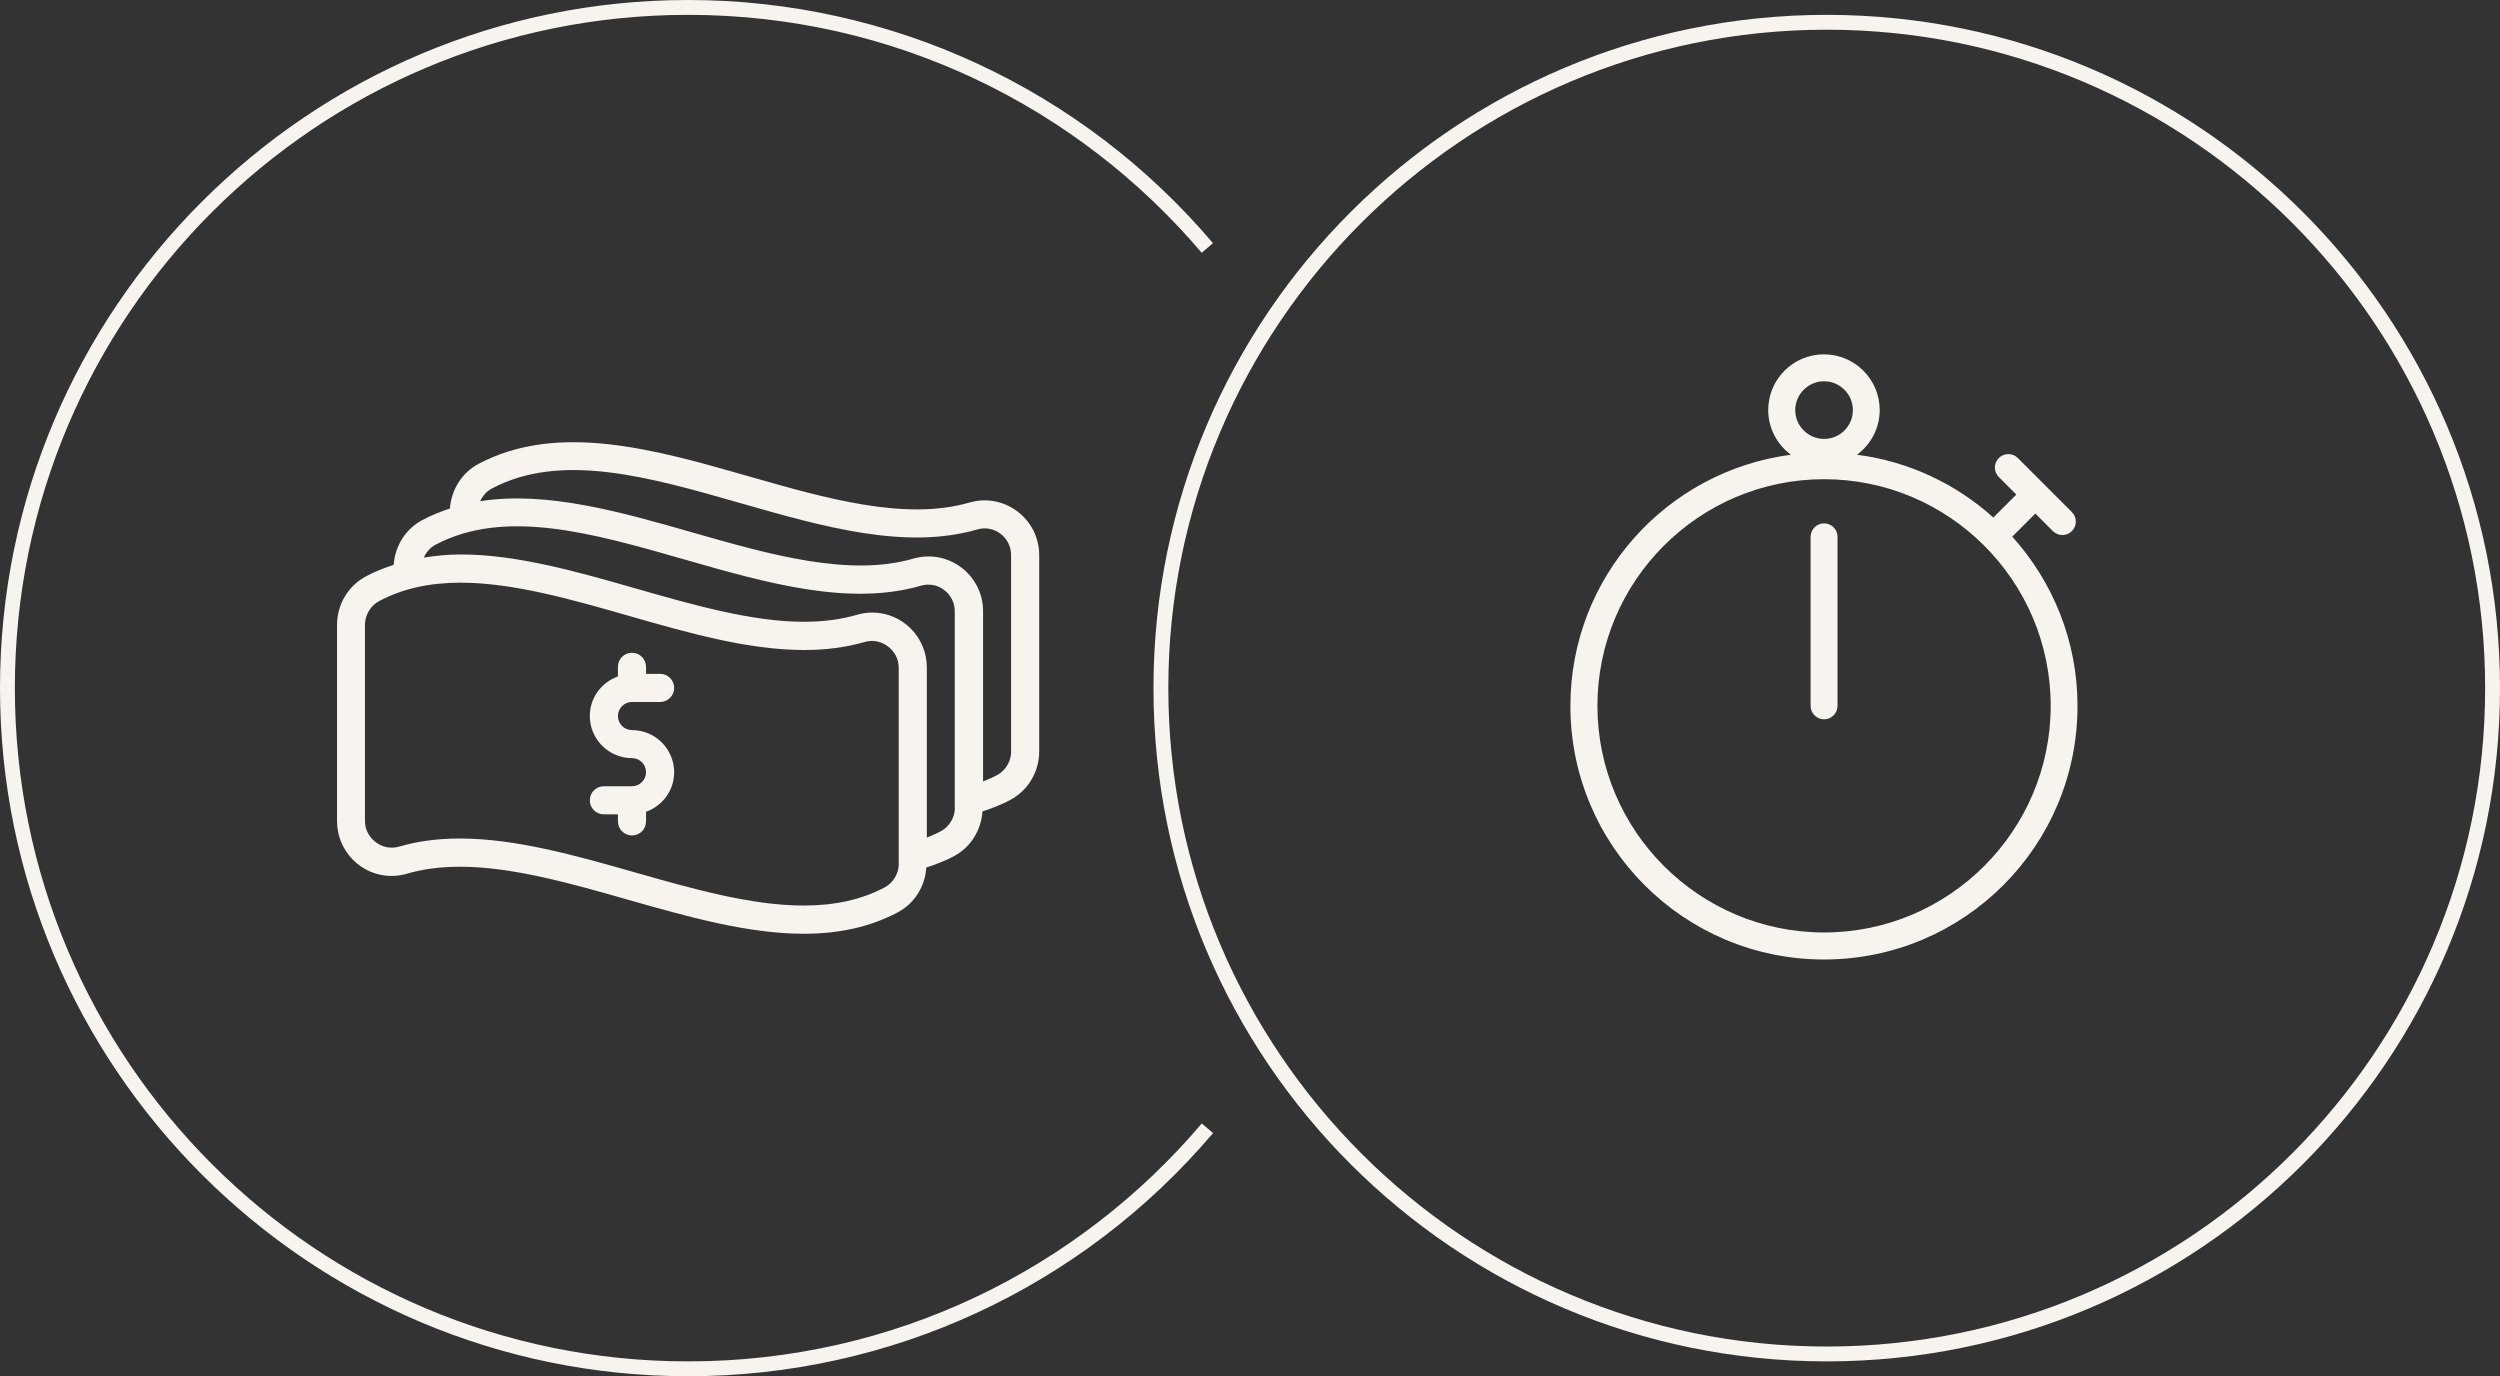 <?xml version="1.0" encoding="UTF-8"?><svg id="Calque_1" xmlns="http://www.w3.org/2000/svg" viewBox="0 0 252.5 139"><rect x="0" y="0" width="252.5" height="139" fill="#333333" stroke="none"/><defs><style>.cls-1{fill:#f7f4ef;}</style></defs><path class="cls-1" d="M97.93,50.75c-6.49,1.89-14.51-.41-22.27-2.63-9.48-2.72-19.27-5.52-27.31-1.28-1.7.9-2.76,2.61-2.91,4.52-.94.31-1.87.68-2.77,1.16-1.71.9-2.77,2.62-2.91,4.53-.96.31-1.88.68-2.76,1.14-1.83.96-2.96,2.85-2.96,4.93v19.81c0,3.05,2.47,5.54,5.5,5.54.52,0,1.04-.07,1.54-.22,1.64-.48,3.4-.71,5.39-.71,5.26,0,11.2,1.69,16.95,3.33,5.94,1.69,12.08,3.44,17.74,3.44,3.63,0,6.73-.7,9.49-2.15,1.71-.9,2.78-2.62,2.91-4.54.95-.31,1.89-.67,2.76-1.13,1.71-.9,2.78-2.62,2.91-4.54.95-.31,1.89-.67,2.76-1.13,1.83-.96,2.97-2.85,2.97-4.93v-19.81c0-1.76-.81-3.38-2.22-4.44-1.39-1.04-3.16-1.37-4.82-.88ZM90.78,87.22c0,1.01-.57,1.96-1.45,2.42-2.34,1.23-5.01,1.82-8.17,1.82-5.27,0-11.21-1.69-16.97-3.33-5.93-1.69-12.07-3.44-17.73-3.44-2.26,0-4.29.27-6.19.83-1.67.47-3.41-.85-3.41-2.59v-19.81c0-1.01.57-1.96,1.45-2.42,2.36-1.25,5.05-1.85,8.23-1.85,5.28,0,11.22,1.7,16.97,3.35,5.92,1.7,12.04,3.45,17.69,3.45,2.25,0,4.27-.27,6.16-.82,1.68-.47,3.41.85,3.41,2.59v19.81ZM96.45,81.55c0,1.01-.57,1.96-1.45,2.42-.45.23-.91.44-1.39.63v-17.19c0-3.05-2.47-5.54-5.5-5.54-.52,0-1.04.07-1.54.22-1.63.47-3.39.71-5.37.71-5.25,0-11.17-1.7-16.91-3.34-5.93-1.7-12.08-3.46-17.75-3.46-1.32,0-2.55.13-3.74.32.25-.55.65-1.02,1.18-1.3,7.02-3.71,15.85-1.18,25.2,1.5,8.15,2.34,16.57,4.75,23.85,2.63.8-.23,1.65-.08,2.32.43.69.52,1.08,1.3,1.08,2.17v19.81ZM102.13,75.88c0,1.01-.57,1.96-1.45,2.42-.45.23-.91.44-1.39.63v-17.19c0-1.76-.81-3.38-2.22-4.44-1.39-1.04-3.16-1.36-4.82-.88-6.49,1.88-14.51-.41-22.27-2.63-7.29-2.09-14.76-4.22-21.48-3.17.25-.54.64-1,1.17-1.28,7.02-3.71,15.85-1.18,25.2,1.5,8.15,2.33,16.58,4.75,23.85,2.63.8-.23,1.65-.08,2.32.43.69.52,1.08,1.31,1.08,2.17v19.81Z"/><path class="cls-1" d="M63.83,70.9h2.84c.78,0,1.42-.63,1.42-1.42s-.63-1.42-1.42-1.42h-1.42v-.71c0-.78-.63-1.42-1.42-1.42s-1.42.63-1.42,1.42v.97c-1.65.59-2.84,2.15-2.84,3.99,0,2.35,1.91,4.26,4.26,4.26.78,0,1.42.64,1.42,1.42s-.64,1.42-1.42,1.42h-2.84c-.78,0-1.42.63-1.42,1.42s.63,1.42,1.42,1.42h1.42v.71c0,.78.63,1.42,1.42,1.42s1.42-.63,1.42-1.42v-.97c1.65-.59,2.84-2.15,2.84-3.99,0-2.35-1.91-4.26-4.26-4.26-.78,0-1.42-.64-1.42-1.42s.64-1.42,1.42-1.42Z"/><path class="cls-1" d="M69.5,137.5C31.94,137.5,1.5,107.06,1.5,69.5S31.94,1.5,69.5,1.5c20.79,0,39.4,9.33,51.87,24.03l1.14-.97C109.27,8.95,89.95,0,69.5,0,31.18,0,0,31.18,0,69.5s31.18,69.5,69.5,69.5c20.45,0,39.77-8.95,53.02-24.56l-1.14-.97c-12.47,14.7-31.08,24.03-51.87,24.03Z"/><path class="cls-1" d="M184.5,1.5c-37.56,0-68,30.44-68,68s30.44,68,68,68,68-30.44,68-68S222.06,1.5,184.5,1.5ZM184.5,136c-36.67,0-66.5-29.83-66.5-66.5S147.83,3,184.5,3s66.5,29.83,66.5,66.5-29.83,66.5-66.5,66.5Z"/><path class="cls-1" d="M205.57,51.87l1.77,1.77c.27.27.61.4.96.4s.69-.13.96-.4c.53-.53.53-1.39,0-1.92l-5.46-5.46c-.53-.53-1.39-.53-1.92,0-.53.53-.53,1.39,0,1.92l1.77,1.77-2.32,2.32c-3.76-3.38-8.51-5.66-13.77-6.34,1.38-1.03,2.29-2.66,2.29-4.51,0-3.1-2.52-5.63-5.63-5.63s-5.63,2.52-5.63,5.63c0,1.85.91,3.48,2.29,4.51-12.56,1.64-22.27,12.36-22.27,25.37,0,14.14,11.46,25.61,25.61,25.61s25.61-11.46,25.61-25.61c0-6.58-2.51-12.56-6.59-17.1l2.32-2.32ZM184.23,38.51c1.6,0,2.91,1.3,2.91,2.91s-1.3,2.91-2.91,2.91-2.91-1.31-2.91-2.91,1.31-2.91,2.91-2.91ZM207.12,71.29c0,12.62-10.27,22.89-22.89,22.89s-22.89-10.27-22.89-22.89,10.27-22.89,22.89-22.89,22.89,10.27,22.89,22.89Z"/><path class="cls-1" d="M184.23,52.86c-.75,0-1.36.61-1.36,1.36v17.07c0,.75.61,1.36,1.36,1.36s1.36-.61,1.36-1.36v-17.07c0-.75-.61-1.36-1.36-1.36Z"/></svg>